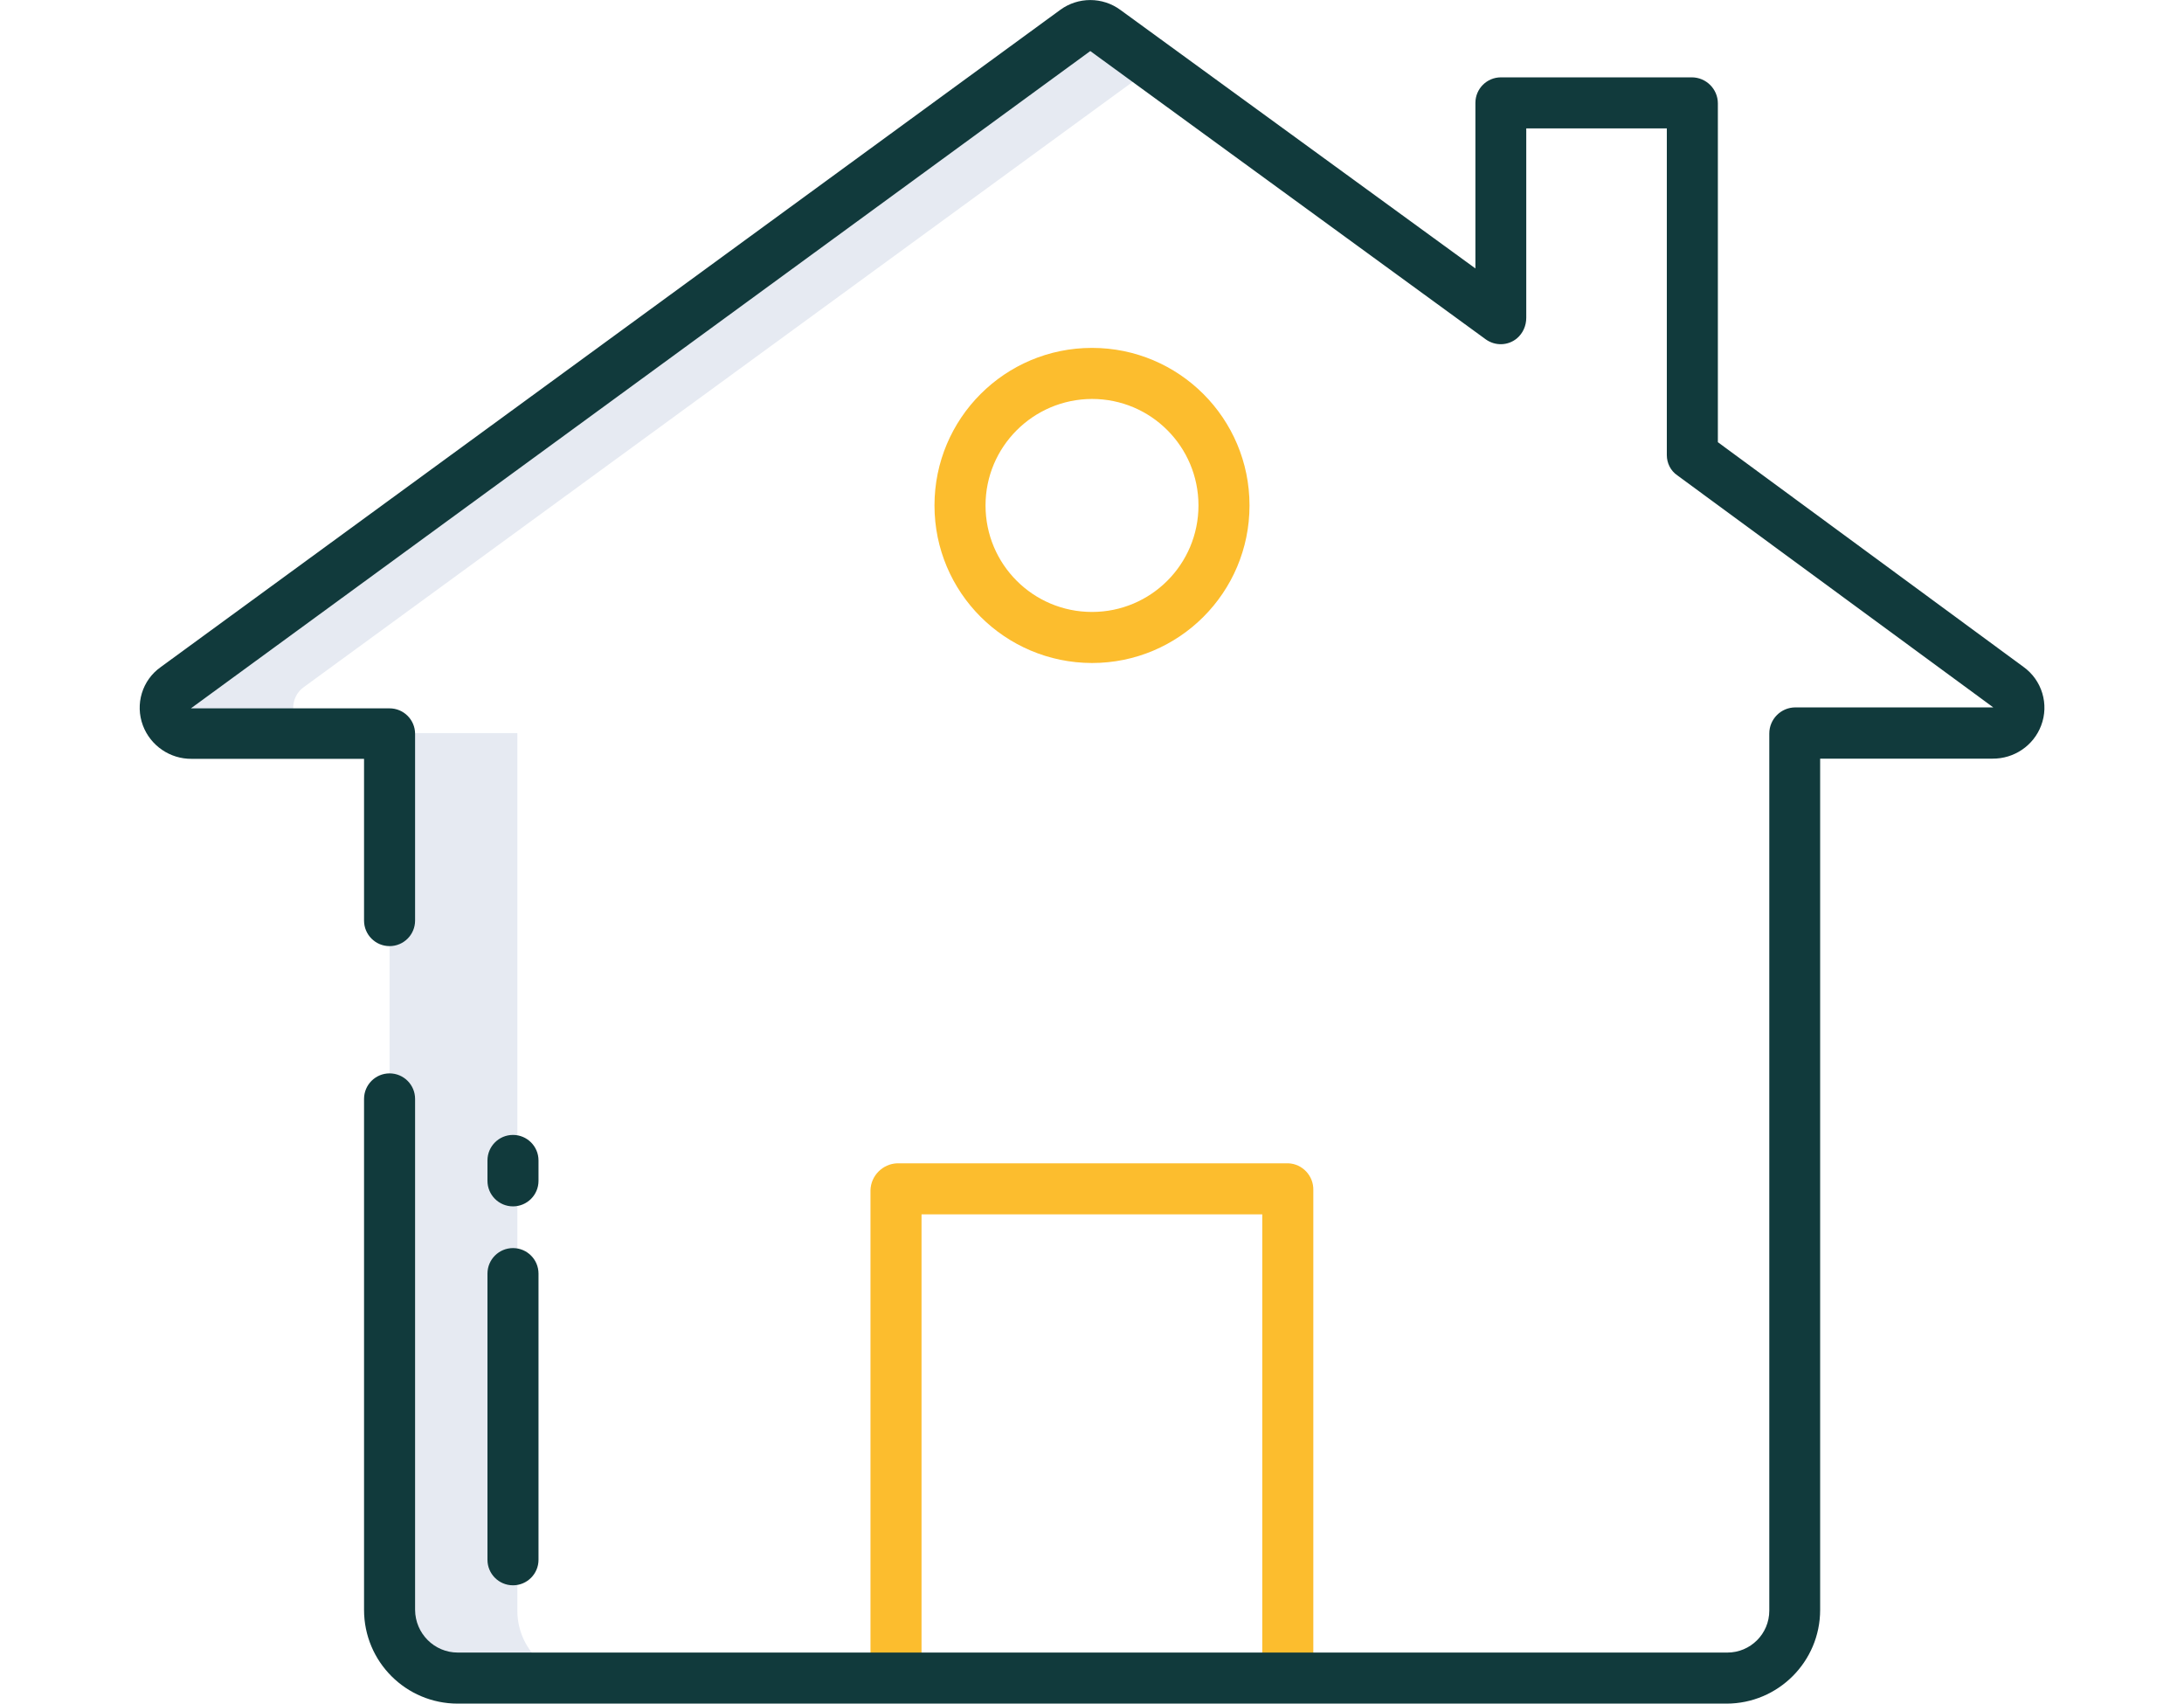 <?xml version="1.0" encoding="UTF-8"?><svg xmlns="http://www.w3.org/2000/svg" height="78px" viewBox="0 0 100 89.44"><defs><style>.d{fill:#113a3c;}.e{fill:#e6eaf2;}.f{fill:#fcbd2e;}</style></defs><g id="a"/><g id="b"><g id="c"><g><path class="e" d="M13.12,38.48v46.08c0,1.96,1.6,3.55,3.56,3.54h6.73c-1.96,.02-3.56-1.56-3.58-3.52V38.48h-6.71Z"/><path class="e" d="M49.12,1.6L1.9,36.07c-.6,.43-.73,1.26-.3,1.86,.25,.35,.66,.55,1.09,.55h6.71c-.73,0-1.34-.58-1.34-1.32,0-.43,.2-.84,.55-1.09L53.27,3.47l-2.57-1.87c-.47-.34-1.11-.34-1.58,0Z"/><path class="f" d="M41.06,63.74h17.88v24.36h2.68v-25.63c.02-.75-.57-1.38-1.31-1.41h-20.54c-.76,.03-1.38,.65-1.4,1.41v25.63h2.68v-24.36Z"/><path class="f" d="M50,34.8c4.57,0,8.27-3.7,8.27-8.27s-3.7-8.27-8.27-8.27-8.27,3.7-8.27,8.27c0,4.57,3.7,8.26,8.27,8.27Zm0-13.86c3.09,0,5.59,2.5,5.59,5.59s-2.5,5.59-5.59,5.59-5.59-2.5-5.59-5.59c0-3.08,2.5-5.58,5.59-5.59Z"/><g><path class="d" d="M19.6,63.32c.74,0,1.34-.6,1.34-1.34v-1.07c0-.74-.6-1.34-1.34-1.34s-1.34,.6-1.34,1.34v1.07c0,.74,.6,1.34,1.34,1.34Z"/><path class="d" d="M19.6,83.21c.74,0,1.34-.6,1.34-1.34v-15.02c0-.74-.6-1.34-1.34-1.34s-1.34,.6-1.34,1.34v15.02c0,.74,.6,1.34,1.34,1.34Z"/><path class="d" d="M98.9,35l-16.04-11.79V5.43c0-.76-.62-1.37-1.37-1.37h-10.02c-.74,0-1.34,.6-1.34,1.34V14.09L51.49,.52c-.94-.69-2.22-.69-3.16,0L1.11,35.01c-.98,.69-1.36,1.95-.94,3.07,.4,1.06,1.42,1.76,2.56,1.75H11.78v8.49c0,.74,.6,1.34,1.34,1.34s1.34-.6,1.34-1.34v-9.8c0-.74-.6-1.34-1.34-1.34H2.69L49.91,2.68l20.76,15.13c.5,.36,1.17,.34,1.64-.05,.32-.27,.49-.67,.49-1.08V6.74h7.38V23.89c0,.42,.2,.82,.55,1.06l16.59,12.18h-10.39c-.76,0-1.37,.62-1.37,1.37v46.04c0,1.22-.99,2.2-2.2,2.2H16.7c-1.23,0-2.23-1-2.24-2.24v-26.82c0-.74-.6-1.34-1.34-1.34s-1.34,.6-1.34,1.34v26.82c0,2.72,2.2,4.92,4.92,4.92H83.31c2.71,0,4.92-2.2,4.92-4.92h0V39.82h9.05c1.13,.01,2.15-.68,2.55-1.73,.43-1.12,.05-2.39-.93-3.09h0Z"/></g></g></g></g></svg>